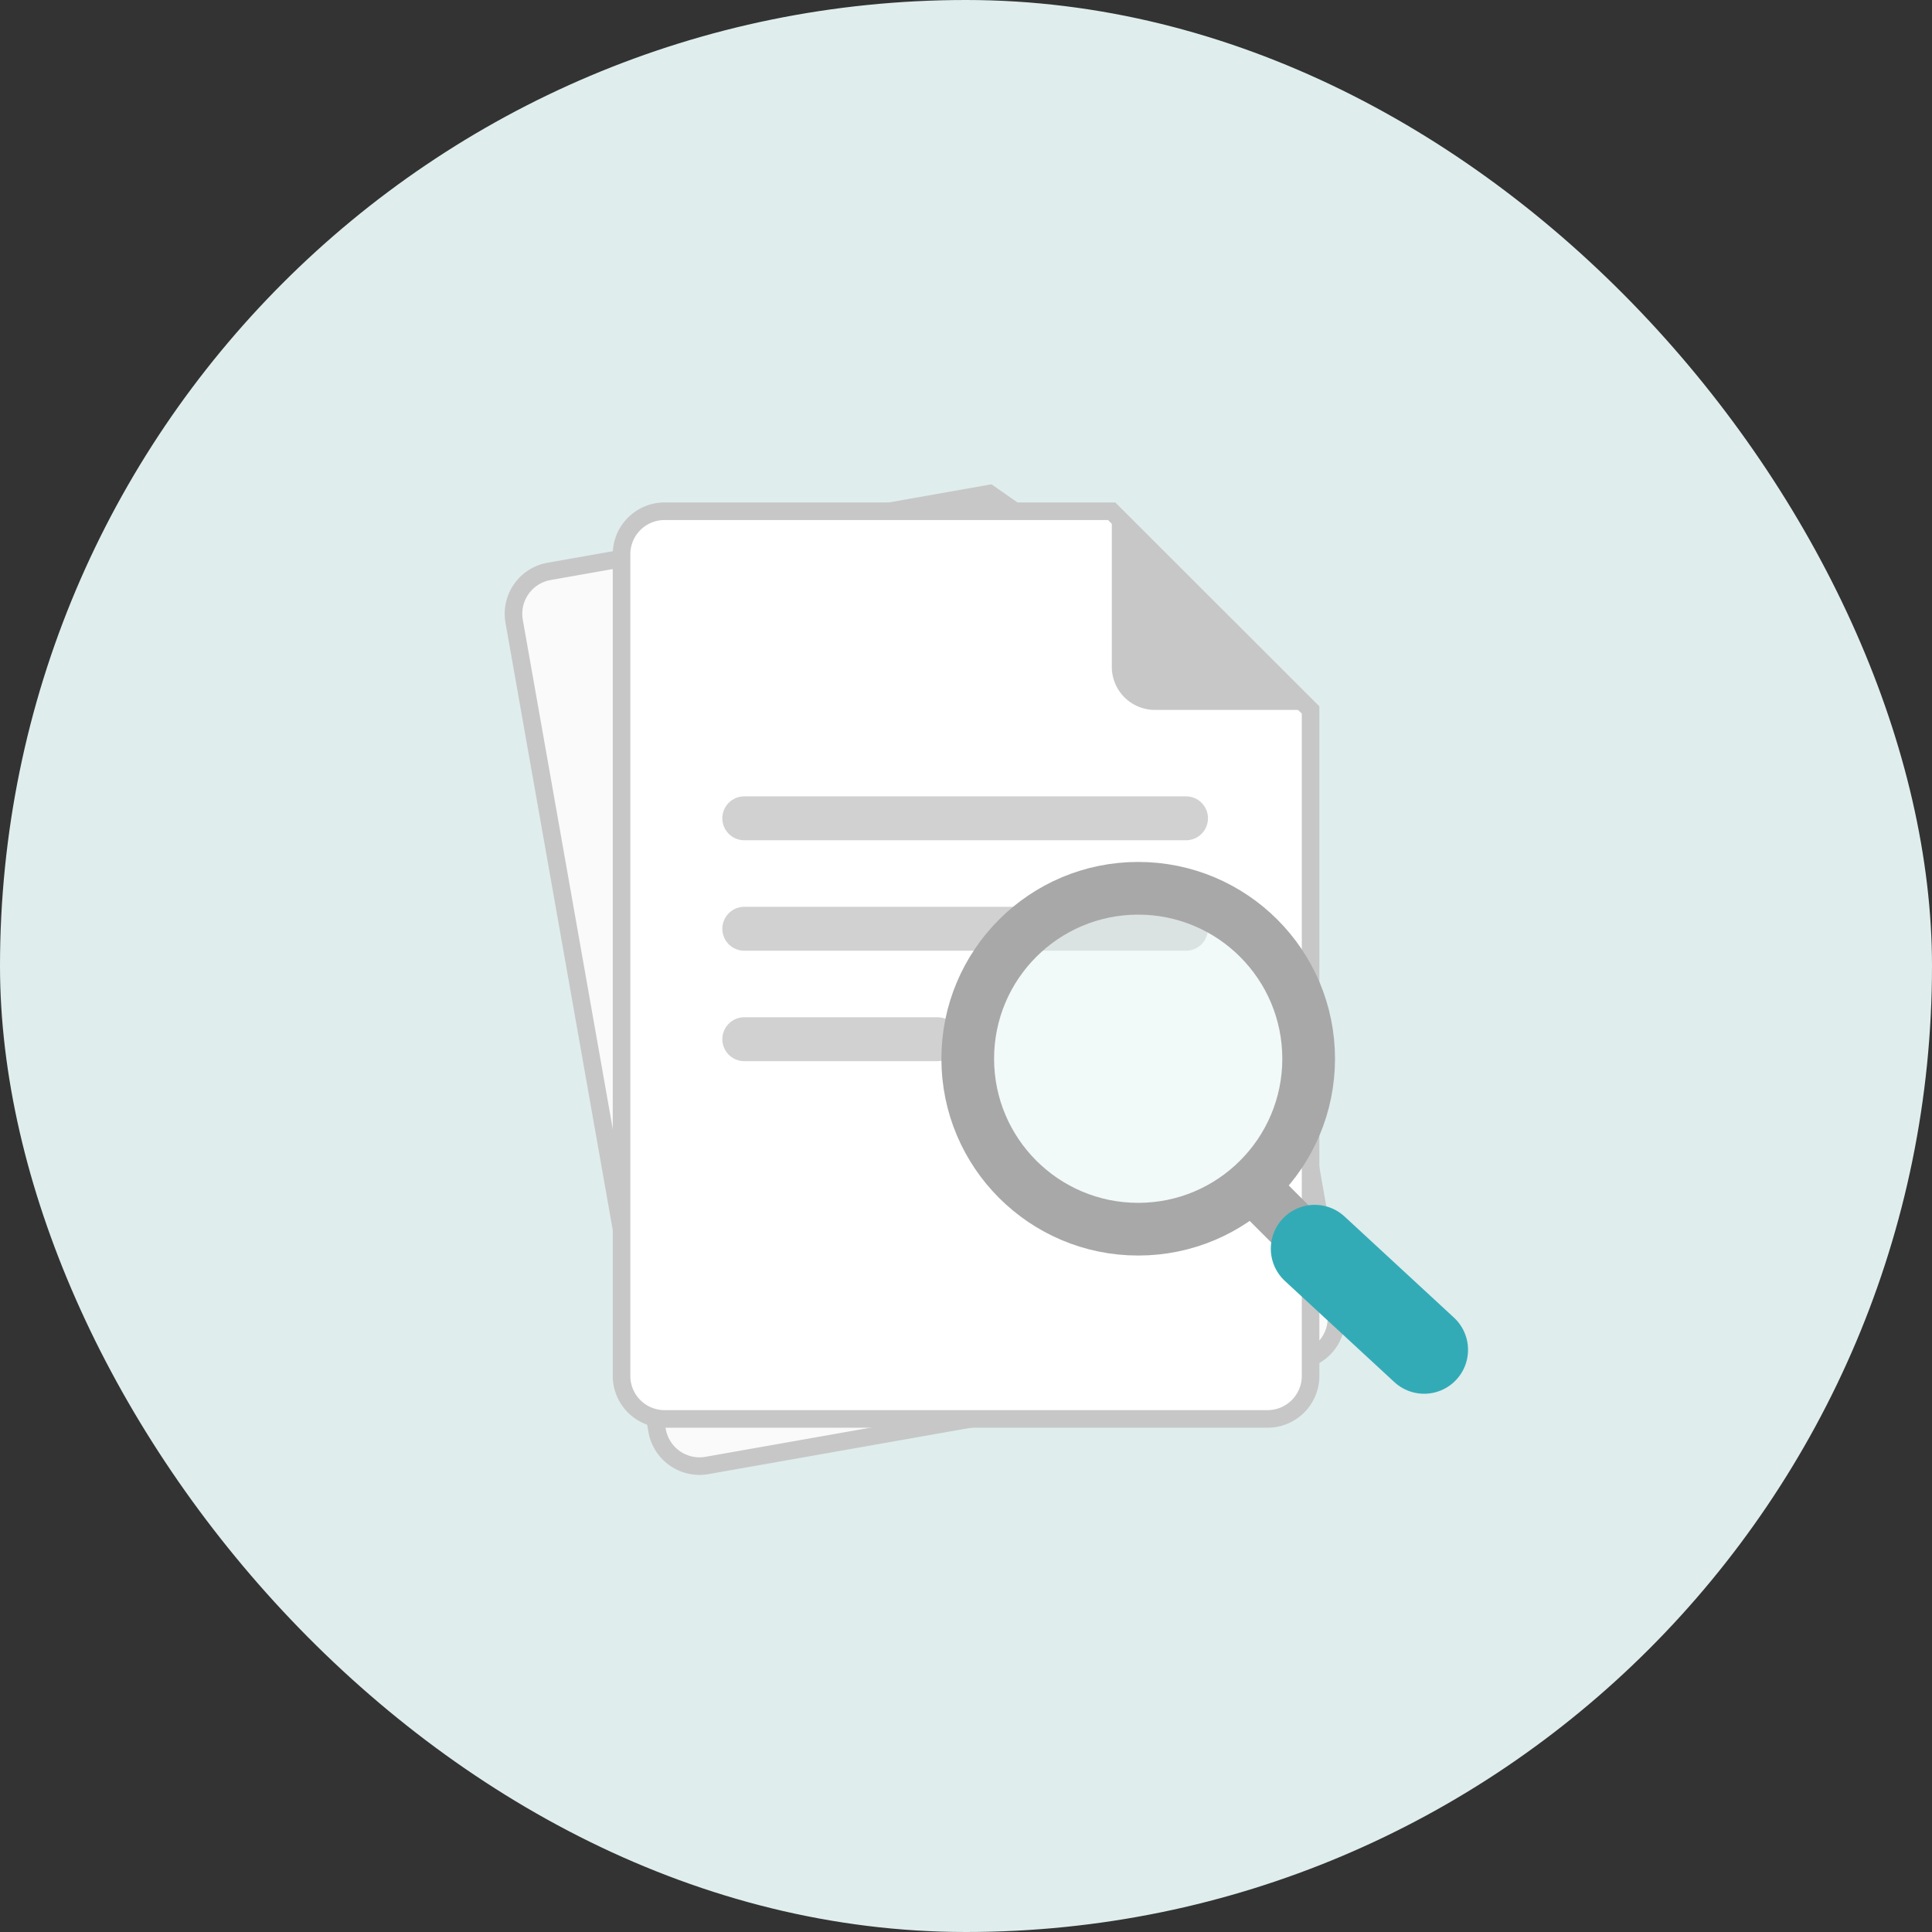 <svg xmlns="http://www.w3.org/2000/svg" width="110" height="110" viewBox="0 0 110 110">
  <rect x="0" y="0" width="110" height="110" fill="#333333" stroke="none"/>
  <g id="グループ_50639" data-name="グループ 50639" transform="translate(-550 -4076)">
    <rect id="長方形_45925" data-name="長方形 45925" width="110" height="110" rx="55" transform="translate(550 4076)" fill="#dfeded"/>
    <g id="グループ_50765" data-name="グループ 50765" transform="translate(-337.842 4.342)">
      <g id="グループ_50613" data-name="グループ 50613" transform="matrix(0.985, -0.174, 0.174, 0.985, 916.689, 4104.617)">
        <path id="パス_63783" data-name="パス 63783" d="M36.779,51.68H2.452A2.452,2.452,0,0,1,0,49.228V2.452A2.452,2.452,0,0,1,2.452,0H27.906L39.231,11.317V49.228a2.452,2.452,0,0,1-2.452,2.452" transform="translate(0 0)" fill="#fafafa" stroke="#c7c7c7" stroke-width="1"/>
        <path id="パス_63784" data-name="パス 63784" d="M0,8.859V0L11.311,11.311H2.452A2.452,2.452,0,0,1,0,8.859" transform="translate(27.914 0)" fill="#c7c7c7"/>
      </g>
      <g id="グループ_50605" data-name="グループ 50605" transform="translate(923.23 4100.766)">
        <path id="パス_63783-2" data-name="パス 63783" d="M36.779,51.68H2.452A2.452,2.452,0,0,1,0,49.228V2.452A2.452,2.452,0,0,1,2.452,0H27.906L39.231,11.317V49.228a2.452,2.452,0,0,1-2.452,2.452" transform="translate(0 0)" fill="#fff" stroke="#c7c7c7" stroke-width="1"/>
        <path id="パス_63784-2" data-name="パス 63784" d="M.031,8.859V0L11.342,11.311H2.483A2.452,2.452,0,0,1,.031,8.859" transform="translate(27.883 0)" fill="#c7c7c7"/>
        <path id="パス_63907" data-name="パス 63907" d="M7.89,22.242H33.041" transform="translate(-0.902 -4.759)" fill="none" stroke="#d1d1d1" stroke-linecap="round" stroke-width="2.5"/>
        <path id="パス_63908" data-name="パス 63908" d="M7.89,22.242H33.041" transform="translate(-0.902 1.53)" fill="none" stroke="#d1d1d1" stroke-linecap="round" stroke-width="2.5"/>
        <path id="パス_63909" data-name="パス 63909" d="M7.89,22.242h11" transform="translate(-0.902 7.818)" fill="none" stroke="#d1d1d1" stroke-linecap="round" stroke-width="2.5"/>
      </g>
      <g id="グループ_50612" data-name="グループ 50612" transform="translate(942.941 4122.233)">
        <circle id="楕円形_362" data-name="楕円形 362" cx="9.705" cy="9.705" r="9.705" fill="rgba(230,245,245,0.5)" stroke="#a8a8a8" stroke-miterlimit="10" stroke-width="3"/>
        <line id="線_416" data-name="線 416" x2="10.824" y2="10.824" transform="translate(15.523 16.289)" fill="none" stroke="#a8a8a8" stroke-miterlimit="10" stroke-width="3"/>
        <line id="線_417" data-name="線 417" x2="6.229" y2="5.756" transform="translate(19.756 20.523)" fill="none" stroke="#33abb7" stroke-linecap="round" stroke-miterlimit="10" stroke-width="5"/>
      </g>
    </g>
  </g>
</svg>
